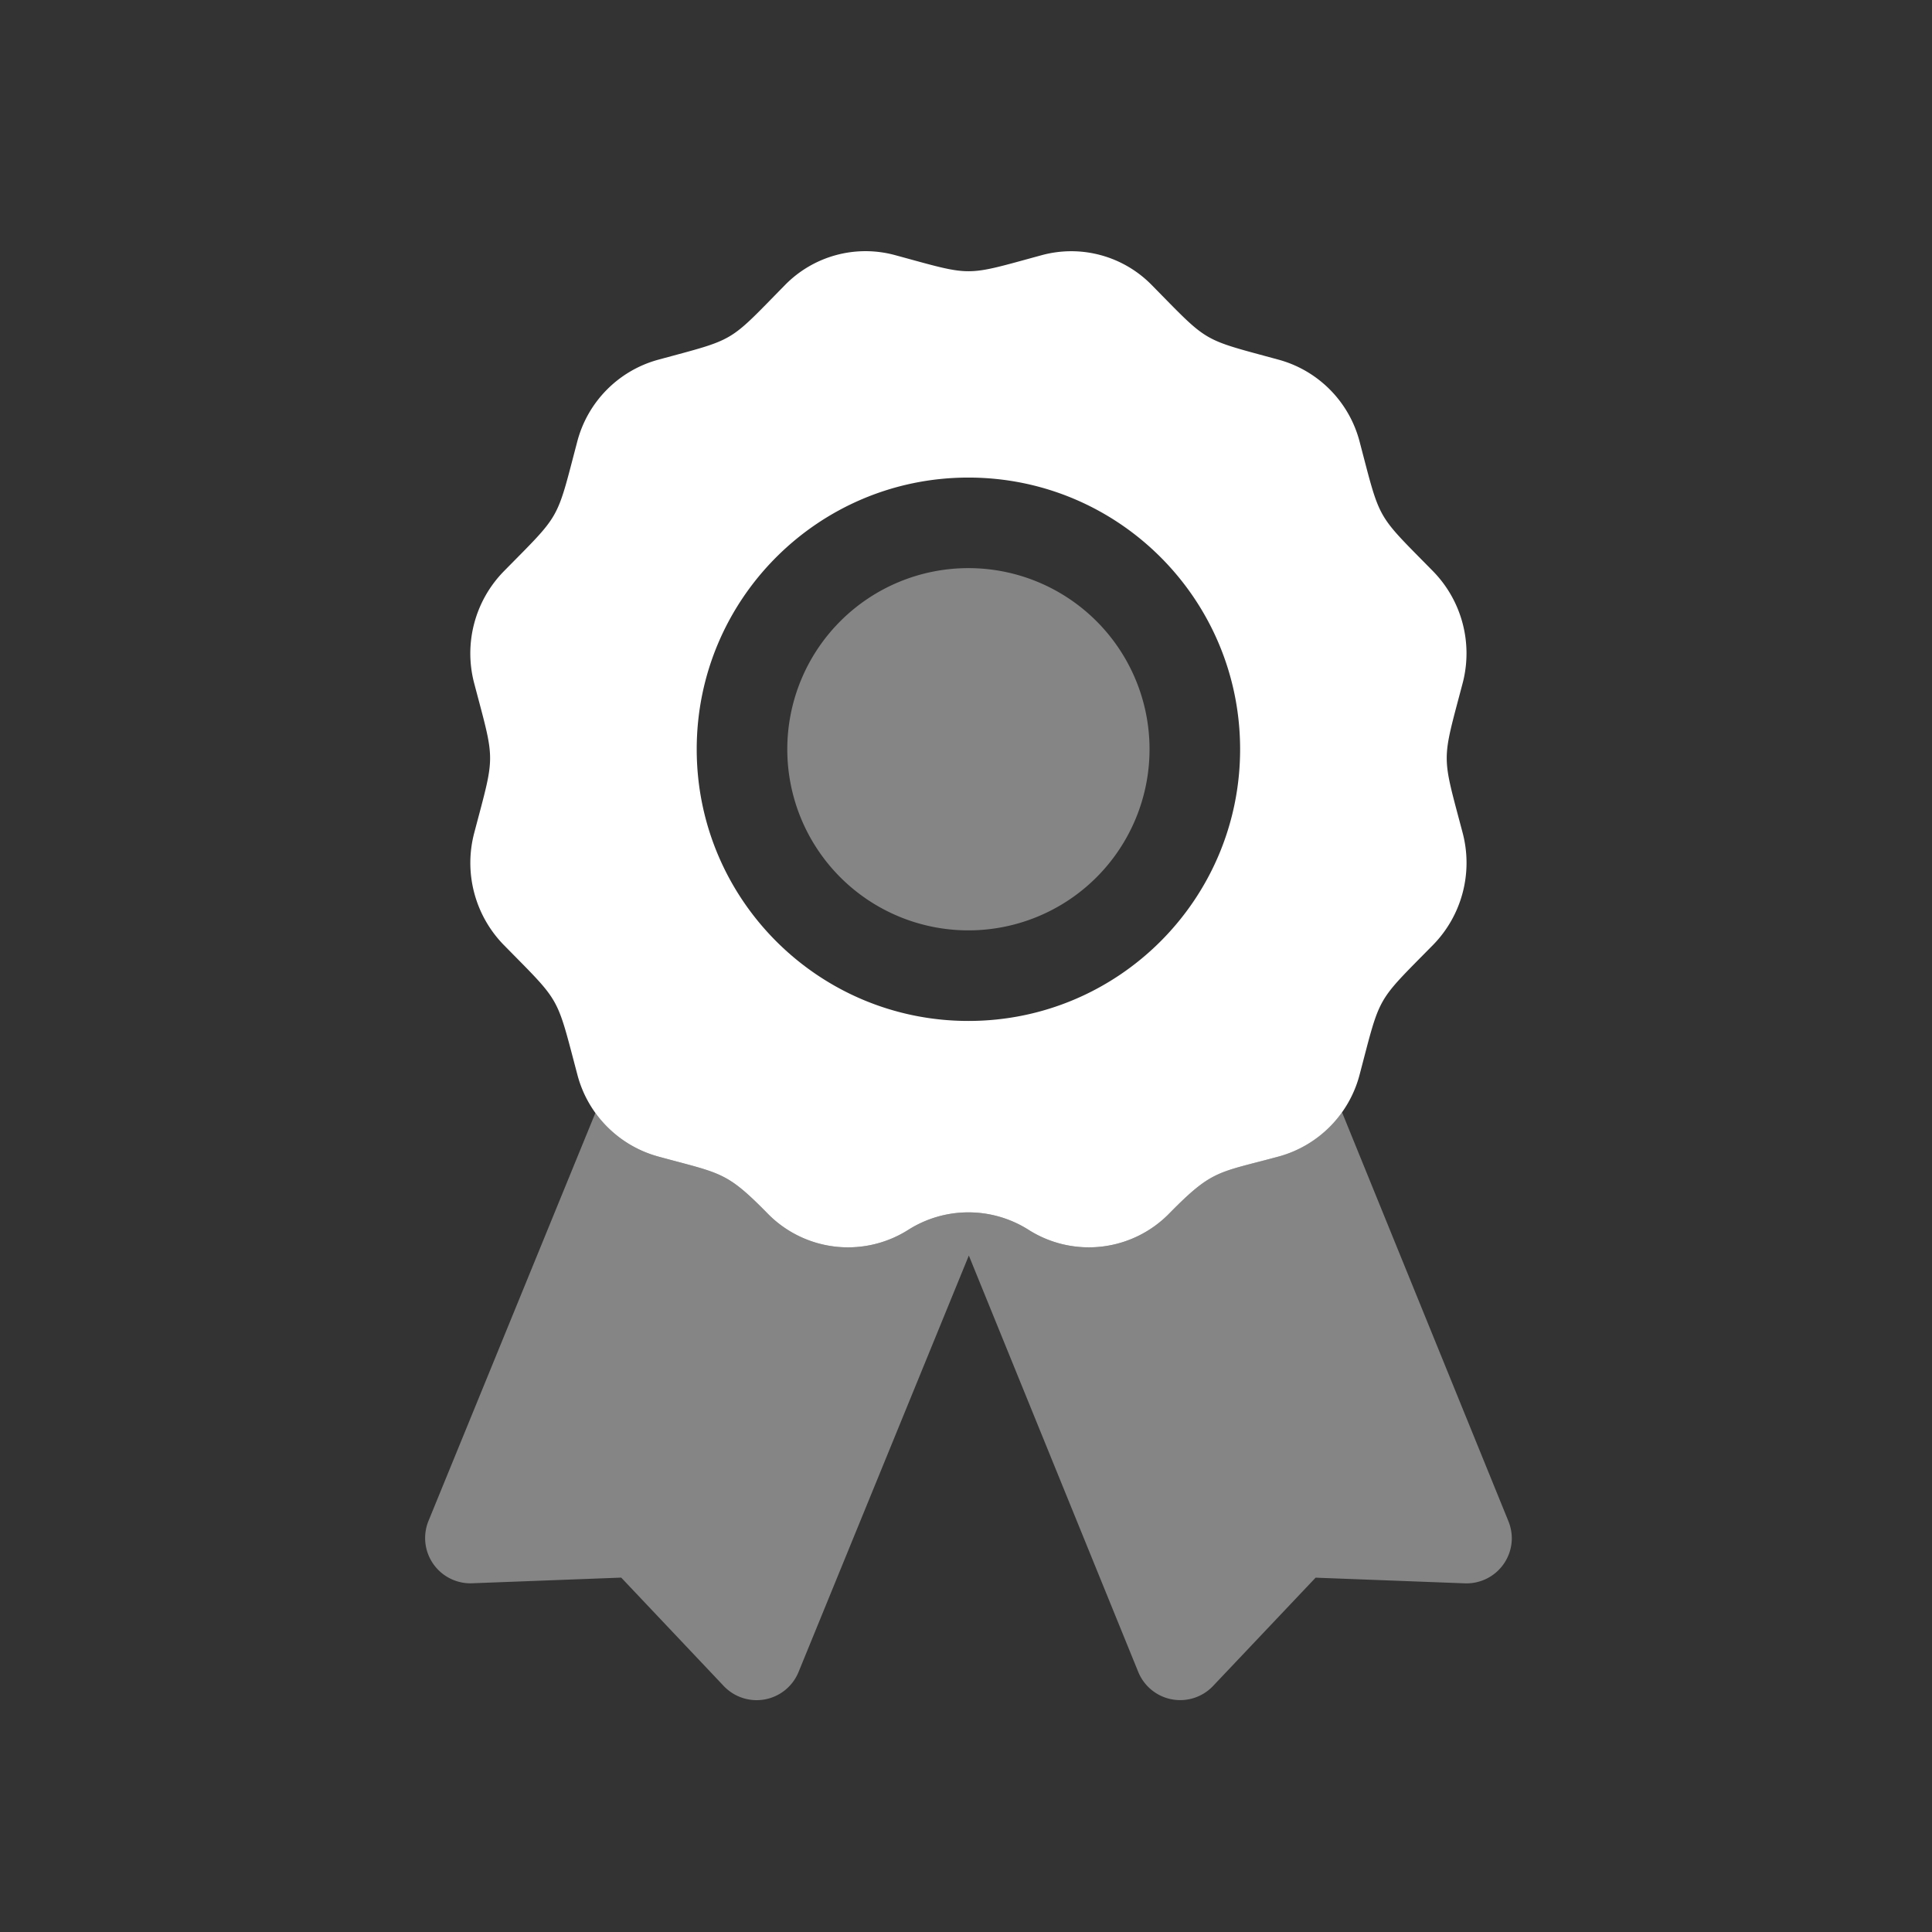 <svg width="100" height="100" xmlns="http://www.w3.org/2000/svg"><rect width="100%" height="100%" fill="#333333" stroke="none"/><g fill="#FFF" fill-rule="nonzero"><path d="m78.071 78.726-8.61-21.161a5.952 5.952 0 0 1-3.256 2.288c-3.19.869-3.444.672-5.68 2.952a5.818 5.818 0 0 1-7.284.852 5.812 5.812 0 0 0-6.23 0 5.82 5.82 0 0 1-7.286-.852c-2.158-2.198-2.403-2.051-5.674-2.948a5.938 5.938 0 0 1-3.233-2.255l-8.642 21.126a2.344 2.344 0 0 0 2.26 3.222l7.718-.293 5.306 5.61a2.344 2.344 0 0 0 3.876-.732l8.811-21.548 8.767 21.548a2.344 2.344 0 0 0 3.872.733l5.31-5.608 7.718.293A2.344 2.344 0 0 0 78.25 79.7a2.377 2.377 0 0 0-.179-.973Zm-27.946-30.57a9.375 9.375 0 1 0 0-18.75 9.375 9.375 0 0 0 0 18.75Z" opacity=".4"/><path d="M75.704 35.371a6.08 6.08 0 0 0-1.526-5.8c-2.99-3.042-2.706-2.54-3.802-6.7a5.956 5.956 0 0 0-4.17-4.247c-4.084-1.115-3.592-.824-6.592-3.87a5.829 5.829 0 0 0-5.68-1.55c-4.09 1.113-3.516 1.113-7.61 0a5.83 5.83 0 0 0-5.697 1.554c-2.99 3.044-2.49 2.754-6.583 3.868a5.956 5.956 0 0 0-4.17 4.249c-1.095 4.158-.812 3.662-3.802 6.701a6.073 6.073 0 0 0-1.526 5.798c1.094 4.154 1.096 3.574 0 7.737a6.082 6.082 0 0 0 1.526 5.797c2.99 3.044 2.706 2.541 3.809 6.701a5.953 5.953 0 0 0 4.17 4.248c3.271.897 3.516.75 5.674 2.948a5.821 5.821 0 0 0 7.286.852 5.812 5.812 0 0 1 6.23 0 5.82 5.82 0 0 0 7.284-.852c2.239-2.278 2.49-2.082 5.683-2.95a5.953 5.953 0 0 0 4.17-4.249c1.096-4.16.811-3.662 3.801-6.701a6.078 6.078 0 0 0 1.527-5.798c-1.096-4.154-1.098-3.574-.002-7.736ZM50.125 52.844c-7.767 0-14.063-6.296-14.063-14.063 0-7.766 6.296-14.062 14.063-14.062s14.063 6.296 14.063 14.062c0 7.767-6.296 14.063-14.063 14.063Z"/></g></svg>
